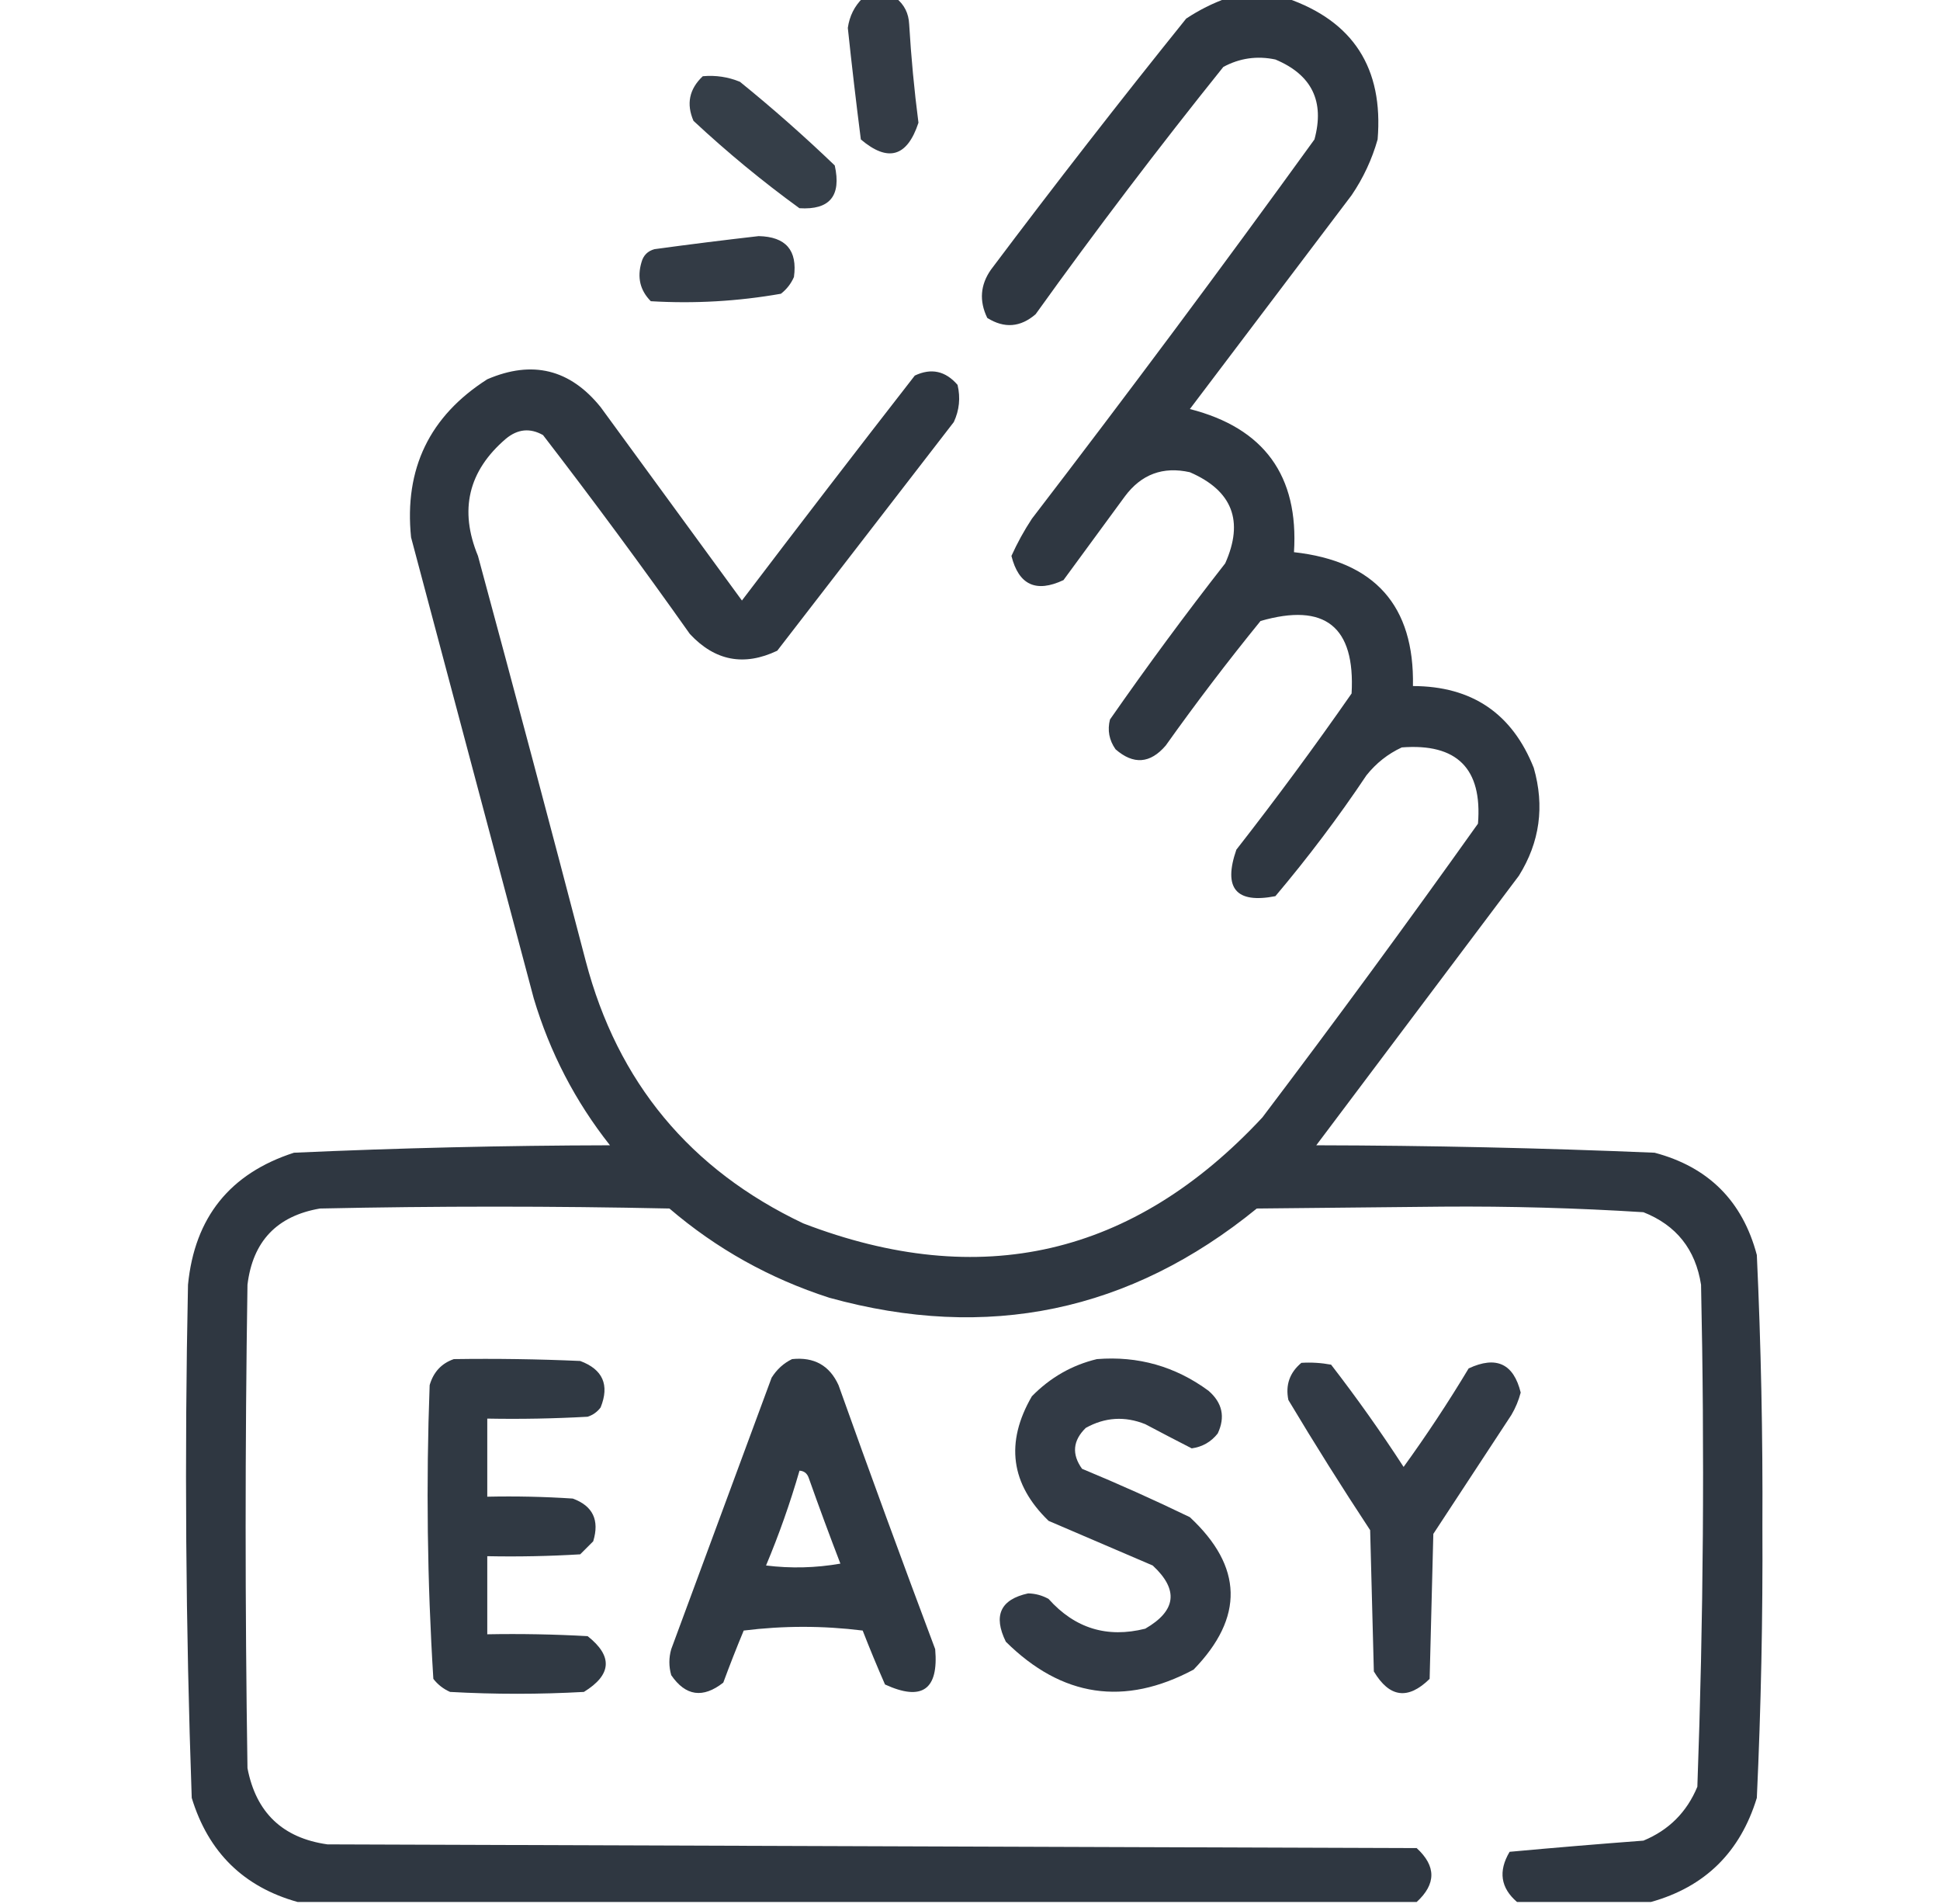<svg width="53" height="52" viewBox="0 0 53 52" fill="none" xmlns="http://www.w3.org/2000/svg">
<g clip-path="url(#clip0_732_2818)">
<path opacity="0.911" fill-rule="evenodd" clip-rule="evenodd" d="M23.568 -0.051C23.873 -0.051 24.178 -0.051 24.482 -0.051C24.706 0.128 24.824 0.365 24.838 0.66C24.892 1.562 24.976 2.459 25.092 3.352C24.785 4.286 24.26 4.438 23.518 3.809C23.388 2.792 23.269 1.777 23.162 0.762C23.208 0.44 23.343 0.169 23.568 -0.051Z" fill="#212A35"/>
<path opacity="0.937" fill-rule="evenodd" clip-rule="evenodd" d="M33.523 -0.051C34.065 -0.051 34.606 -0.051 35.148 -0.051C36.969 0.575 37.798 1.861 37.636 3.809C37.481 4.355 37.244 4.863 36.925 5.332C35.453 7.279 33.98 9.225 32.507 11.172C34.535 11.69 35.483 12.993 35.351 15.082C37.561 15.327 38.644 16.546 38.601 18.738C40.21 18.741 41.311 19.485 41.902 20.973C42.202 22.021 42.067 23.003 41.496 23.918C39.651 26.372 37.806 28.827 35.96 31.281C39.044 31.287 42.125 31.355 45.203 31.484C46.675 31.874 47.606 32.805 47.996 34.277C48.11 36.746 48.161 39.217 48.148 41.691C48.161 44.166 48.11 46.637 47.996 49.105C47.542 50.59 46.578 51.538 45.101 51.949C43.882 51.949 42.664 51.949 41.445 51.949C40.995 51.563 40.928 51.106 41.242 50.578C42.455 50.467 43.673 50.365 44.898 50.273C45.592 49.986 46.083 49.495 46.371 48.801C46.537 44.234 46.571 39.663 46.472 35.09C46.321 34.124 45.796 33.464 44.898 33.109C43.075 32.994 41.247 32.943 39.414 32.957C37.721 32.974 36.028 32.991 34.335 33.008C30.873 35.828 26.98 36.641 22.656 35.445C21.029 34.92 19.574 34.108 18.289 33.008C15.106 32.94 11.924 32.94 8.742 33.008C7.565 33.21 6.905 33.904 6.761 35.09C6.694 39.491 6.694 43.892 6.761 48.293C6.994 49.508 7.722 50.202 8.945 50.375C18.864 50.409 28.783 50.443 38.703 50.477C39.238 50.967 39.238 51.458 38.703 51.949C28.513 51.949 18.322 51.949 8.132 51.949C6.656 51.538 5.691 50.59 5.238 49.105C5.073 44.436 5.039 39.764 5.136 35.09C5.317 33.251 6.282 32.049 8.031 31.484C10.905 31.355 13.783 31.287 16.664 31.281C15.717 30.083 15.023 28.746 14.582 27.27C13.464 23.072 12.347 18.874 11.23 14.676C11.04 12.805 11.734 11.366 13.312 10.359C14.542 9.83 15.574 10.084 16.41 11.121C17.696 12.882 18.983 14.642 20.269 16.402C21.831 14.345 23.405 12.297 24.992 10.258C25.44 10.046 25.83 10.13 26.16 10.512C26.243 10.864 26.209 11.202 26.058 11.527C24.45 13.609 22.842 15.691 21.234 17.773C20.327 18.204 19.532 18.052 18.847 17.316C17.547 15.478 16.21 13.667 14.835 11.883C14.48 11.683 14.142 11.717 13.82 11.984C12.794 12.863 12.54 13.929 13.058 15.184C14.056 18.869 15.037 22.559 16.003 26.254C16.872 29.56 18.852 31.947 21.945 33.414C26.783 35.272 30.964 34.307 34.488 30.52C36.491 27.874 38.454 25.199 40.378 22.496C40.499 20.991 39.805 20.298 38.296 20.414C37.916 20.591 37.595 20.845 37.331 21.176C36.564 22.322 35.734 23.422 34.843 24.477C33.767 24.686 33.411 24.262 33.777 23.207C34.865 21.814 35.915 20.392 36.925 18.941C37.027 17.113 36.197 16.453 34.437 16.961C33.537 18.068 32.673 19.202 31.847 20.363C31.423 20.858 30.966 20.892 30.476 20.465C30.301 20.215 30.25 19.945 30.324 19.652C31.334 18.202 32.383 16.78 33.472 15.387C33.989 14.23 33.668 13.401 32.507 12.898C31.773 12.733 31.18 12.953 30.73 13.559C30.171 14.32 29.613 15.082 29.054 15.844C28.305 16.197 27.831 15.977 27.632 15.184C27.791 14.832 27.977 14.493 28.191 14.168C30.813 10.751 33.386 7.298 35.91 3.809C36.194 2.77 35.839 2.042 34.843 1.625C34.342 1.519 33.868 1.587 33.421 1.828C31.65 4.034 29.94 6.285 28.293 8.582C27.878 8.941 27.438 8.975 26.972 8.684C26.747 8.22 26.781 7.779 27.074 7.363C28.812 5.049 30.59 2.764 32.406 0.508C32.763 0.272 33.135 0.085 33.523 -0.051Z" fill="#212A35"/>
<path opacity="0.904" fill-rule="evenodd" clip-rule="evenodd" d="M19.2 2.082C19.553 2.05 19.892 2.101 20.215 2.234C21.109 2.958 21.972 3.72 22.805 4.519C22.99 5.349 22.669 5.739 21.84 5.687C20.829 4.953 19.864 4.157 18.946 3.301C18.745 2.837 18.83 2.431 19.2 2.082Z" fill="#212A35"/>
<path opacity="0.917" fill-rule="evenodd" clip-rule="evenodd" d="M20.726 6.449C21.469 6.465 21.791 6.837 21.69 7.566C21.611 7.748 21.492 7.9 21.335 8.023C20.158 8.23 18.973 8.298 17.78 8.227C17.486 7.931 17.402 7.576 17.526 7.16C17.577 6.974 17.696 6.855 17.882 6.805C18.842 6.674 19.79 6.556 20.726 6.449Z" fill="#212A35"/>
<path opacity="0.927" fill-rule="evenodd" clip-rule="evenodd" d="M12.398 37.121C13.549 37.104 14.7 37.121 15.851 37.172C16.47 37.403 16.656 37.826 16.409 38.441C16.318 38.563 16.199 38.648 16.054 38.695C15.14 38.746 14.226 38.763 13.312 38.746C13.312 39.457 13.312 40.168 13.312 40.879C14.091 40.862 14.87 40.879 15.648 40.93C16.197 41.131 16.383 41.52 16.206 42.098C16.088 42.216 15.969 42.335 15.851 42.453C15.005 42.504 14.159 42.521 13.312 42.504C13.312 43.215 13.312 43.926 13.312 44.637C14.226 44.62 15.14 44.637 16.054 44.688C16.747 45.235 16.713 45.743 15.952 46.211C14.734 46.279 13.515 46.279 12.296 46.211C12.115 46.131 11.962 46.013 11.839 45.855C11.672 43.19 11.638 40.515 11.738 37.832C11.841 37.475 12.061 37.238 12.398 37.121Z" fill="#212A35"/>
<path opacity="0.929" fill-rule="evenodd" clip-rule="evenodd" d="M21.639 37.121C22.241 37.058 22.664 37.295 22.908 37.832C23.768 40.243 24.649 42.647 25.549 45.043C25.646 46.151 25.189 46.472 24.178 46.008C23.965 45.523 23.762 45.032 23.568 44.535C22.485 44.4 21.402 44.4 20.318 44.535C20.122 45.005 19.936 45.479 19.76 45.957C19.205 46.393 18.731 46.326 18.338 45.754C18.27 45.517 18.27 45.28 18.338 45.043C19.252 42.572 20.166 40.1 21.08 37.629C21.223 37.401 21.409 37.232 21.639 37.121ZM21.842 40.168C21.588 41.048 21.283 41.912 20.928 42.758C21.607 42.842 22.284 42.825 22.959 42.707C22.661 41.932 22.373 41.154 22.096 40.371C22.053 40.243 21.969 40.176 21.842 40.168Z" fill="#212A35"/>
<path opacity="0.921" fill-rule="evenodd" clip-rule="evenodd" d="M29.967 37.121C31.092 37.031 32.108 37.319 33.014 37.984C33.395 38.313 33.479 38.702 33.268 39.152C33.087 39.382 32.85 39.518 32.557 39.559C32.137 39.344 31.714 39.124 31.288 38.898C30.729 38.674 30.187 38.708 29.663 39C29.309 39.345 29.275 39.718 29.561 40.117C30.555 40.529 31.537 40.969 32.506 41.438C33.958 42.789 33.992 44.177 32.608 45.602C30.72 46.61 29.01 46.356 27.479 44.84C27.128 44.125 27.332 43.685 28.088 43.52C28.288 43.524 28.474 43.575 28.647 43.672C29.366 44.476 30.246 44.746 31.288 44.484C32.138 43.993 32.205 43.418 31.491 42.758C30.543 42.352 29.595 41.945 28.647 41.539C27.61 40.534 27.458 39.4 28.19 38.137C28.692 37.624 29.285 37.285 29.967 37.121Z" fill="#212A35"/>
<path opacity="0.921" fill-rule="evenodd" clip-rule="evenodd" d="M35.553 37.223C35.826 37.206 36.097 37.223 36.365 37.273C37.062 38.174 37.722 39.105 38.346 40.066C38.976 39.195 39.569 38.298 40.123 37.375C40.877 37.024 41.351 37.245 41.545 38.035C41.489 38.249 41.404 38.453 41.291 38.645C40.58 39.728 39.869 40.811 39.158 41.895C39.125 43.215 39.091 44.535 39.057 45.855C38.466 46.435 37.959 46.367 37.533 45.652C37.5 44.366 37.466 43.079 37.432 41.793C36.662 40.625 35.917 39.44 35.198 38.238C35.114 37.829 35.233 37.49 35.553 37.223Z" fill="#212A35"/>
</g>
<defs>
<clipPath id="clip0_732_2818">
<rect width="52" height="52" fill="white" transform="translate(0.666)"/>
</clipPath>
</defs>
</svg>
